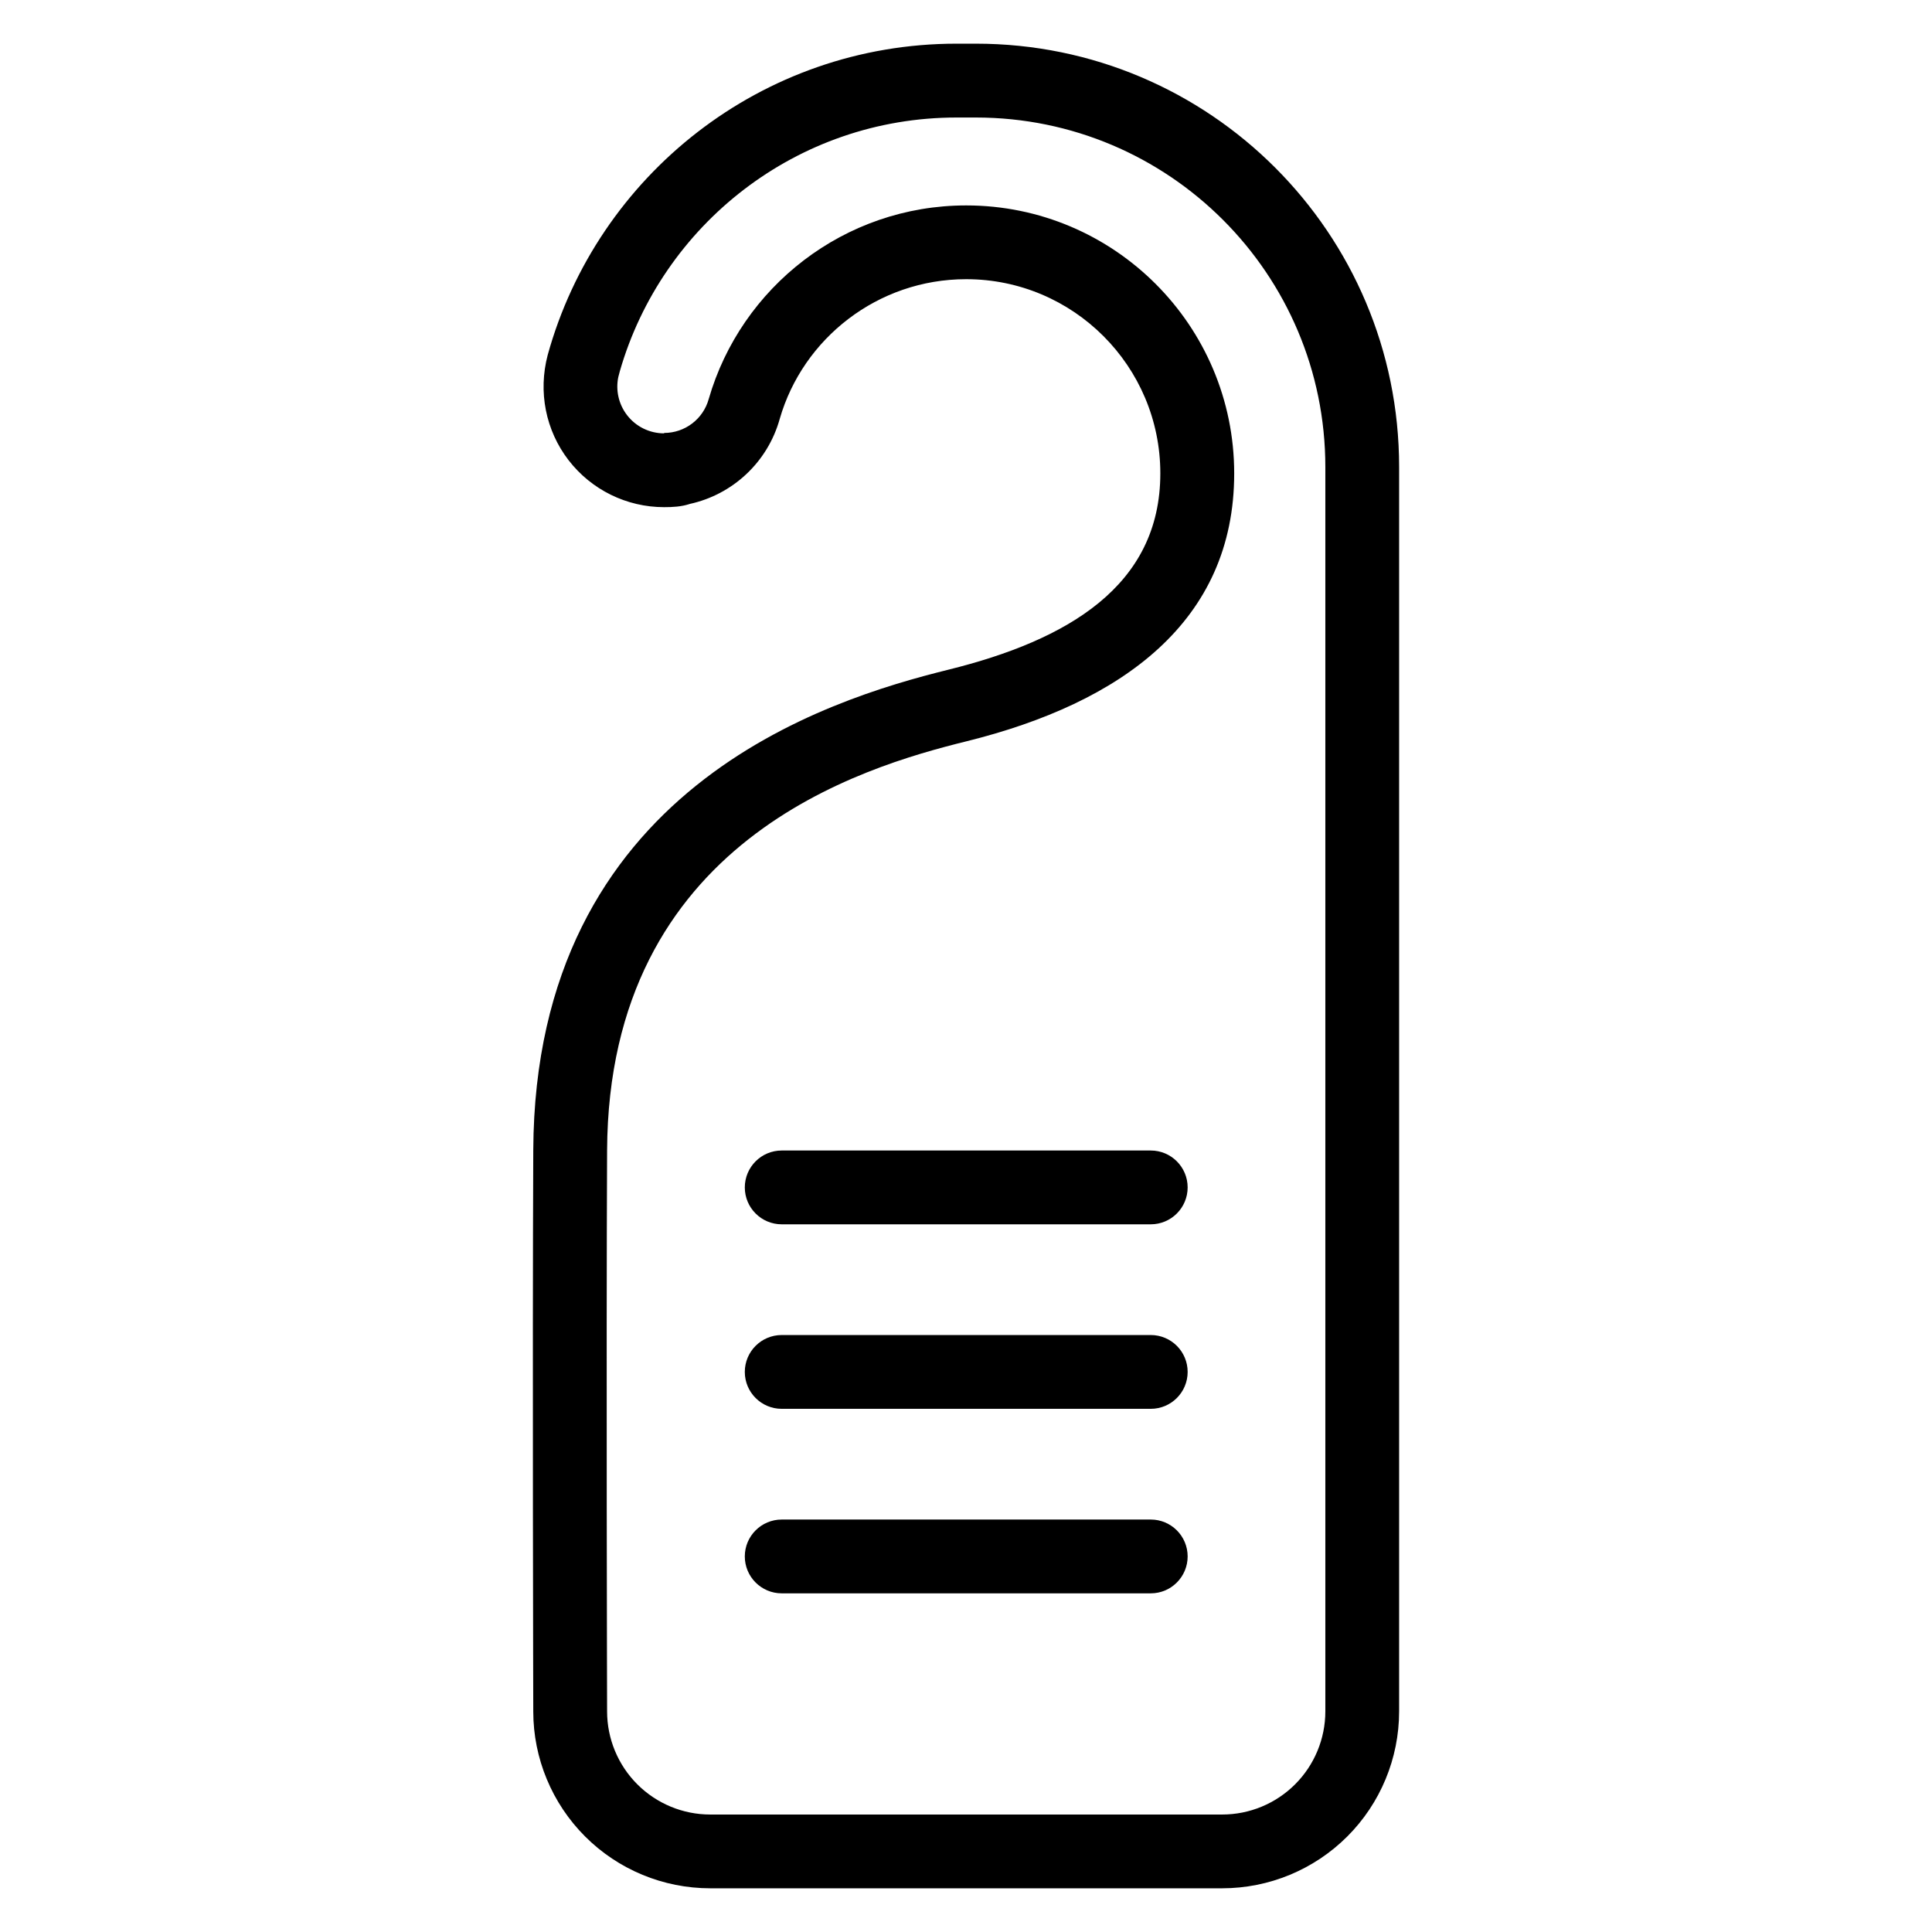 <?xml version="1.0" encoding="UTF-8"?>
<!-- Uploaded to: ICON Repo, www.svgrepo.com, Generator: ICON Repo Mixer Tools -->
<svg fill="#000000" width="800px" height="800px" version="1.1" viewBox="144 144 512 512" xmlns="http://www.w3.org/2000/svg">
 <path d="m326.75 277.57c-2.227 0.715-4.461 0.832-6.75 0.832-9.922 0.004-19.281-4.598-25.332-12.457-6.051-7.863-8.109-18.082-5.516-27.891 13.145-47.52 56.66-82.48 108.34-82.48h5.129c61.949 0 112.16 50.223 112.16 112.17v329.78c0 12.438-4.938 24.367-13.734 33.16-8.801 8.793-20.727 13.734-33.16 13.734h-135.67c-12.438 0-24.367-4.938-33.16-13.734-8.793-8.793-13.734-20.727-13.734-33.113 0 0-0.246-94.422 0-148.77 0.43-95.793 77.984-119.39 110.02-127.33 31.504-7.801 56.156-22.152 56.156-52.027 0-28.398-23.055-51.457-51.453-51.457-23.449 0-43.258 15.711-49.398 36.988-3.203 11.551-12.539 20.121-23.91 22.586zm-18.484-35.207c-0.066 0.223-0.367 1.348-0.41 1.551-0.738 3.531 0.102 7.223 2.316 10.098 2.344 3.047 5.977 4.832 9.828 4.832v-0.109c5.512 0 10.344-3.672 11.816-8.984 8.551-29.621 35.887-51.312 68.242-51.312 39.191 0 71.016 31.82 71.016 71.016 0 39.191-29.691 60.781-71.016 71.016-27.469 6.805-94.801 26.297-95.172 108.43-0.246 54.297 0 148.63 0 148.63 0 7.246 2.879 14.203 8.008 19.328 5.129 5.129 12.082 8.008 19.328 8.008h135.67c7.246 0 14.203-2.879 19.328-8.008 5.129-5.129 8.008-12.082 8.008-19.328v-329.78c0-51.148-41.461-92.609-92.605-92.609h-5.129c-42.355 0-78.07 28.438-89.23 67.227zm42.895 323.89h97.801c5.398 0 9.777-4.383 9.777-9.781 0-5.398-4.379-9.777-9.777-9.777h-97.801c-5.398 0-9.781 4.379-9.781 9.777 0 5.398 4.383 9.781 9.781 9.781zm0-48.898h97.801c5.398 0 9.777-4.379 9.777-9.777 0-5.402-4.379-9.781-9.777-9.781h-97.801c-5.398 0-9.781 4.379-9.781 9.781 0 5.398 4.383 9.777 9.781 9.777zm0-48.898h97.801c5.398 0 9.777-4.379 9.777-9.777 0-5.398-4.379-9.781-9.777-9.781h-97.801c-5.398 0-9.781 4.383-9.781 9.781 0 5.398 4.383 9.777 9.781 9.777z" fill-rule="evenodd"/>
</svg>